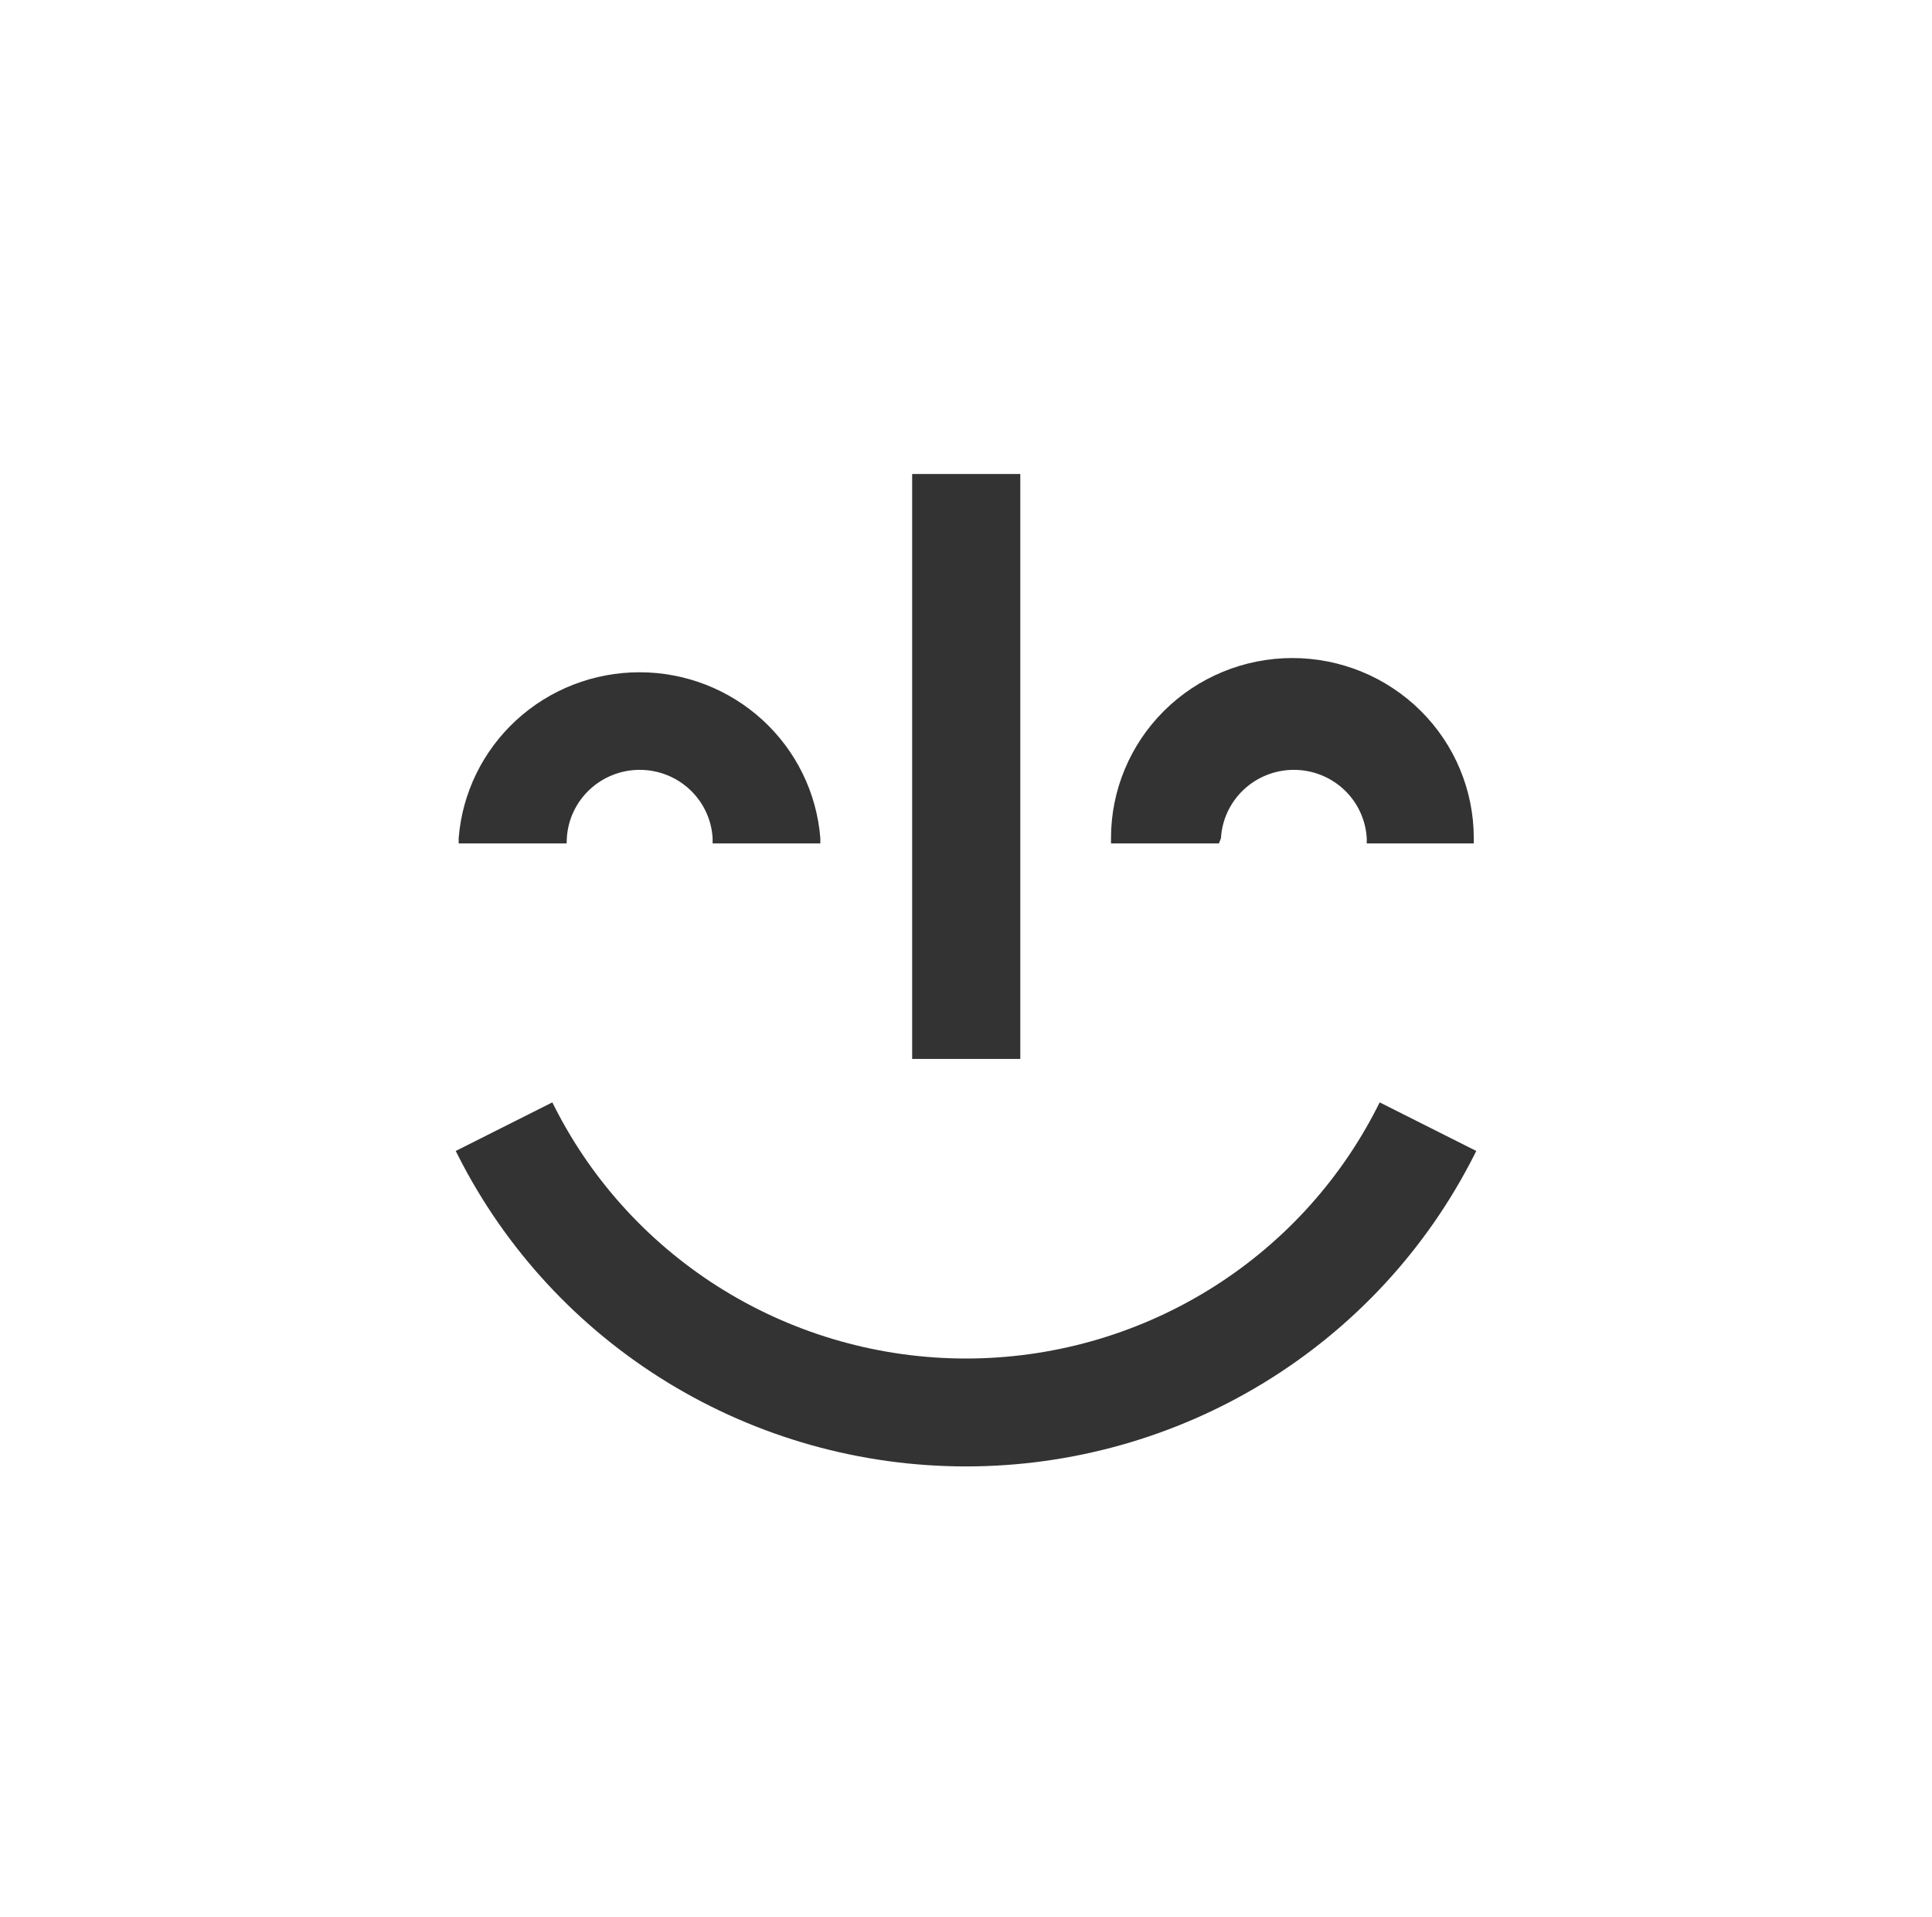 <?xml version="1.0" encoding="UTF-8"?>
<svg xmlns="http://www.w3.org/2000/svg" fill="none" height="372" viewBox="0 0 375 372" width="375">
  <rect x="0" y="0" width="375" height="372" fill="#333333" stroke="none"/>
  <path d="m0 0h375v372h-375zm267.794 213.919-.484.96c-7.45 14.658-18.856 26.976-32.948 35.582-14.091 8.607-30.314 13.164-46.862 13.164s-32.771-4.557-46.862-13.164c-14.092-8.606-25.498-20.924-32.948-35.582l-.484-.96-18.748 9.429.484.961c9.188 18.115 23.269 33.342 40.672 43.981 17.403 10.64 37.444 16.274 57.886 16.274s40.483-5.634 57.886-16.274c17.403-10.639 31.484-25.866 40.672-43.981l.484-.961zm-69.754-121.934h-20.992v113.508h20.992zm38.948 70.68c.202-3.587 1.78-6.961 4.412-9.43 2.631-2.468 6.115-3.844 9.737-3.844s7.106 1.376 9.737 3.844c2.631 2.469 4.21 5.843 4.412 9.43v1.005h20.772v-1.048c0-9.263-3.709-18.146-10.312-24.696s-15.558-10.23-24.895-10.23c-9.338 0-18.293 3.68-24.895 10.23-6.603 6.55-10.312 15.433-10.312 24.696v1.048h20.948zm-126.966 0c.202-3.587 1.781-6.961 4.412-9.43 2.631-2.468 6.115-3.844 9.737-3.844s7.106 1.376 9.737 3.844c2.632 2.469 4.21 5.843 4.412 9.43v1.005h20.904v-1.048c-.699-8.758-4.7-16.933-11.205-22.894-6.505-5.962-15.036-9.273-23.892-9.273s-17.387 3.311-23.892 9.273c-6.504 5.961-10.505 14.136-11.205 22.894v1.048h20.948z" fill="#fff"></path>
</svg>
